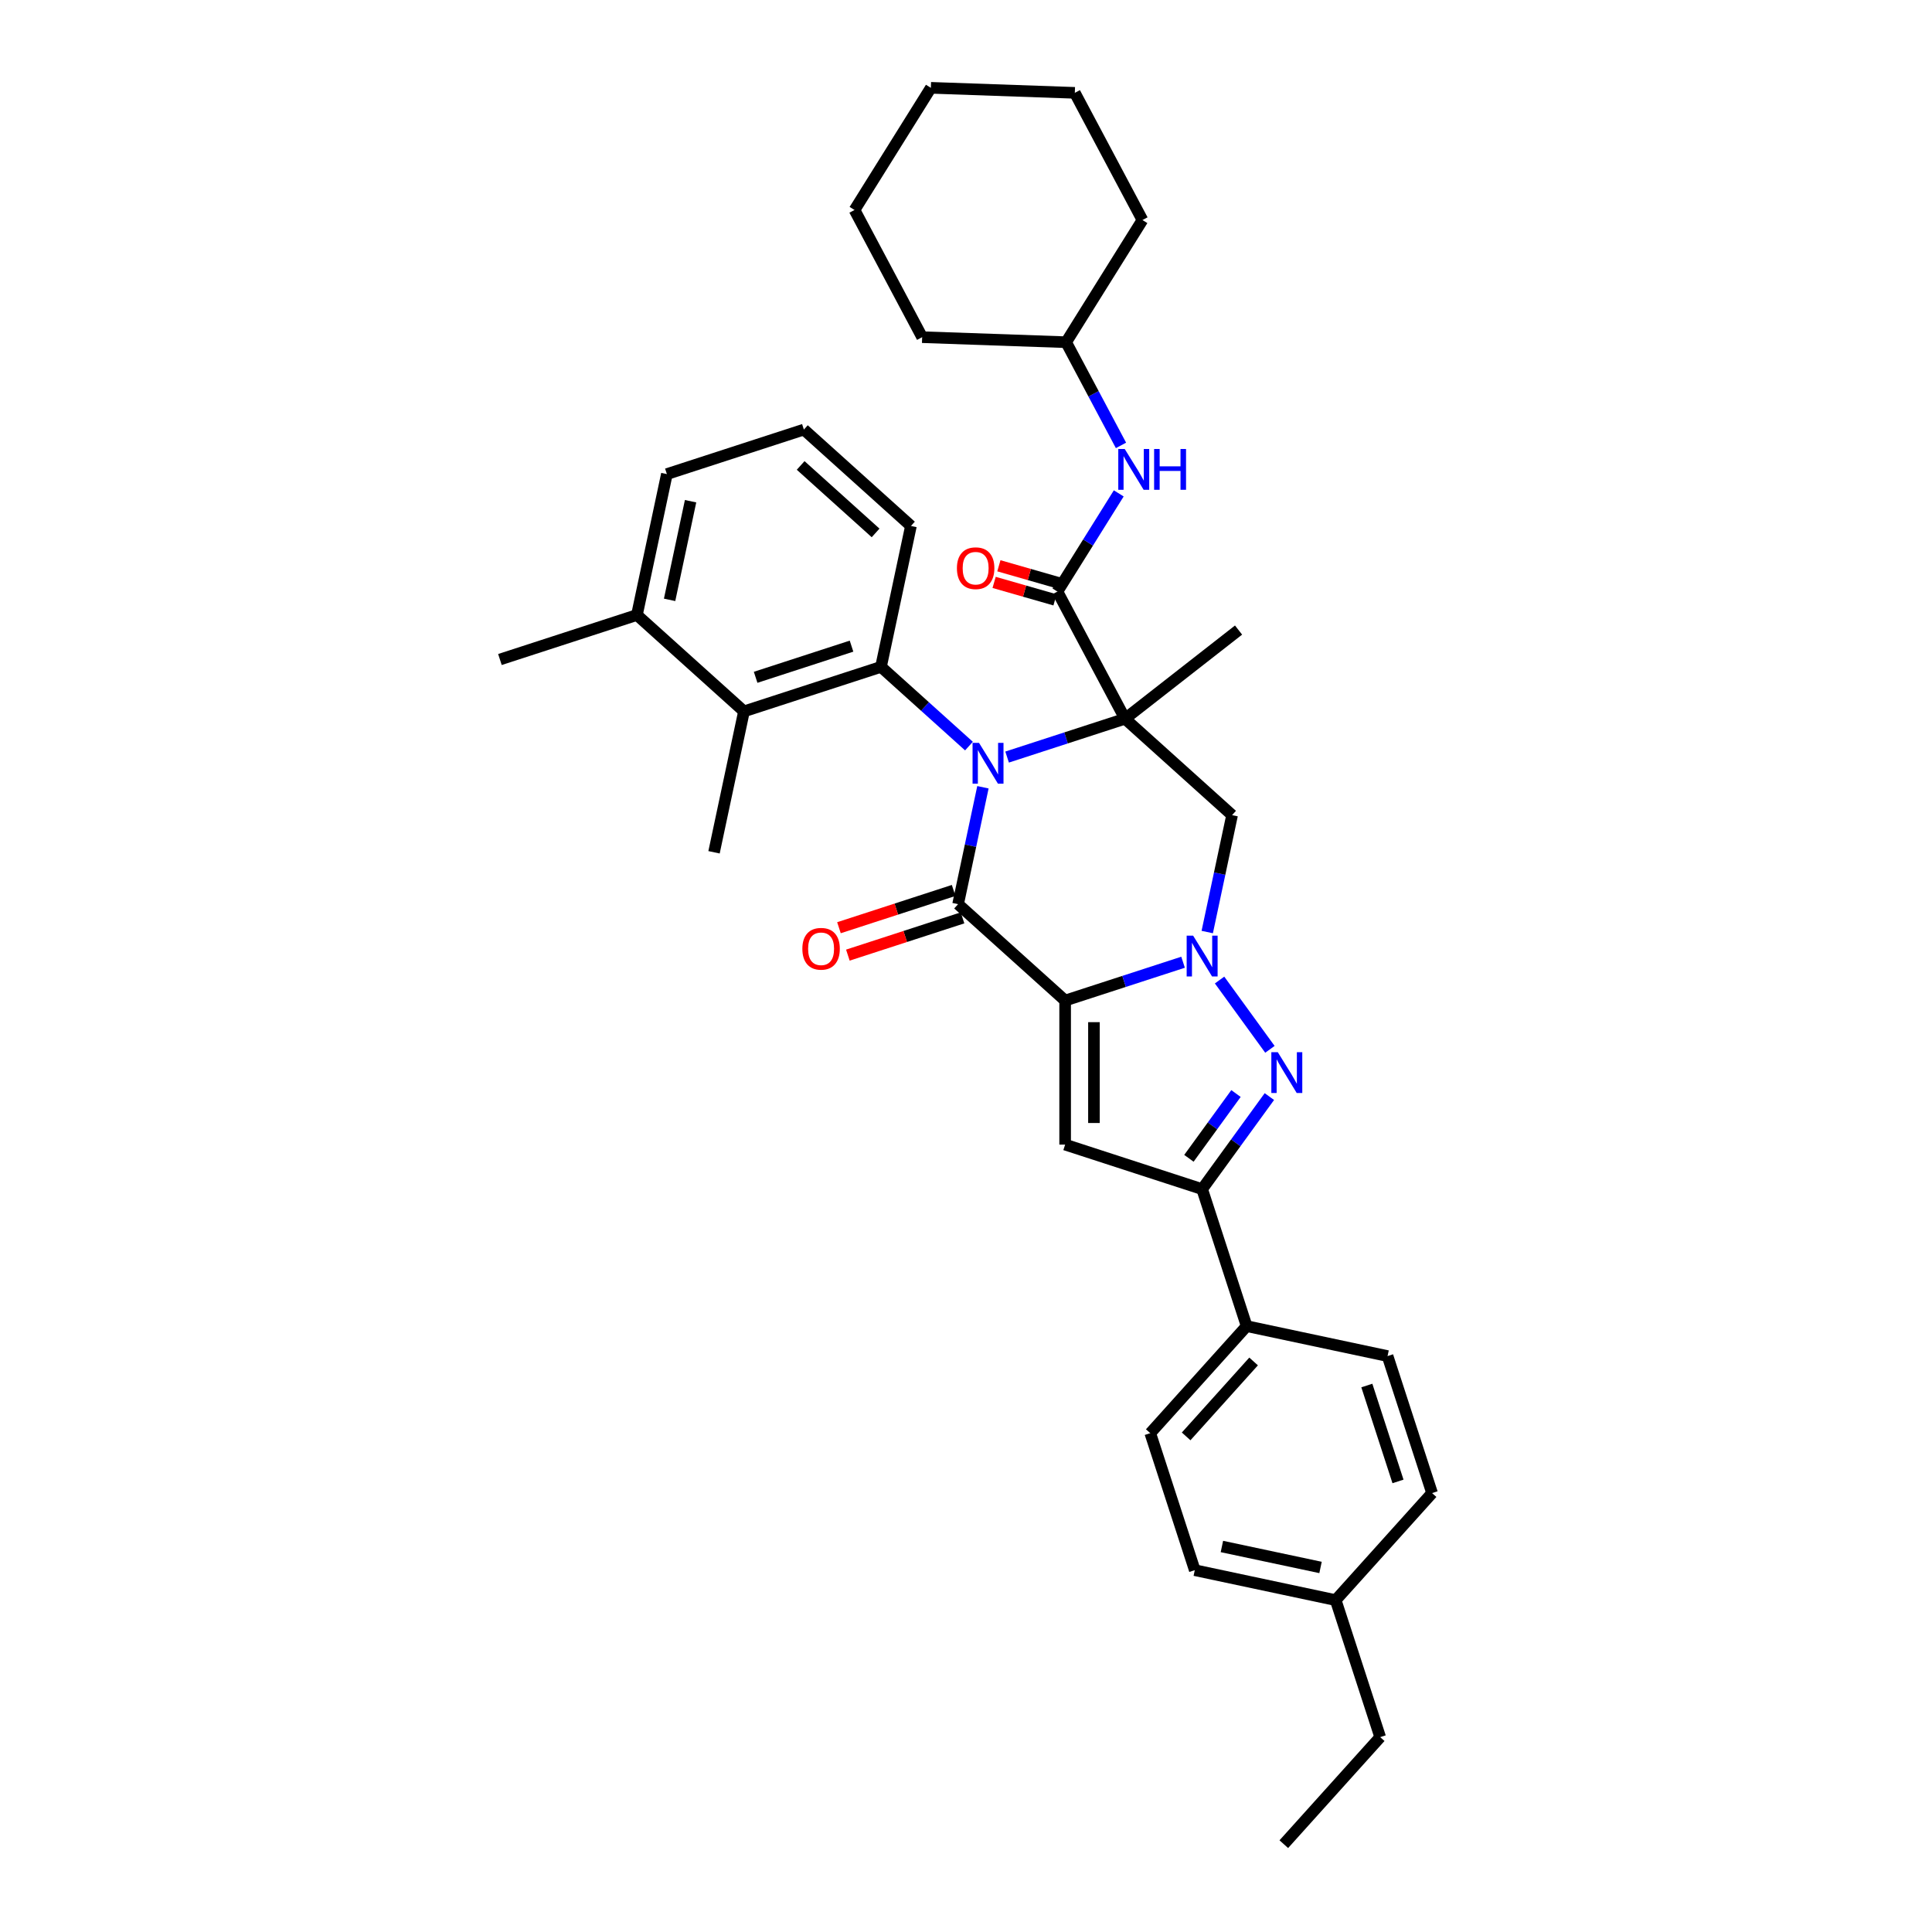 <?xml version='1.0' encoding='iso-8859-1'?>
<svg version='1.1' baseProfile='full'
              xmlns='http://www.w3.org/2000/svg'
                      xmlns:rdkit='http://www.rdkit.org/xml'
                      xmlns:xlink='http://www.w3.org/1999/xlink'
                  xml:space='preserve'
width='1000px' height='1000px' viewBox='0 0 1000 1000'>
<!-- END OF HEADER -->
<rect style='opacity:1.0;fill:#FFFFFF;stroke:none' width='1000' height='1000' x='0' y='0'> </rect>
<path class='bond-0' d='M 521.277,391.854 L 551.797,381.938' style='fill:none;fill-rule:evenodd;stroke:#0000FF;stroke-width:6px;stroke-linecap:butt;stroke-linejoin:miter;stroke-opacity:1' />
<path class='bond-0' d='M 551.797,381.938 L 582.317,372.021' style='fill:none;fill-rule:evenodd;stroke:#000000;stroke-width:6px;stroke-linecap:butt;stroke-linejoin:miter;stroke-opacity:1' />
<path class='bond-3' d='M 508.765,407.484 L 502.334,437.739' style='fill:none;fill-rule:evenodd;stroke:#0000FF;stroke-width:6px;stroke-linecap:butt;stroke-linejoin:miter;stroke-opacity:1' />
<path class='bond-3' d='M 502.334,437.739 L 495.903,467.994' style='fill:none;fill-rule:evenodd;stroke:#000000;stroke-width:6px;stroke-linecap:butt;stroke-linejoin:miter;stroke-opacity:1' />
<path class='bond-7' d='M 501.533,386.173 L 478.764,365.672' style='fill:none;fill-rule:evenodd;stroke:#0000FF;stroke-width:6px;stroke-linecap:butt;stroke-linejoin:miter;stroke-opacity:1' />
<path class='bond-7' d='M 478.764,365.672 L 455.995,345.171' style='fill:none;fill-rule:evenodd;stroke:#000000;stroke-width:6px;stroke-linecap:butt;stroke-linejoin:miter;stroke-opacity:1' />
<path class='bond-6' d='M 582.317,372.021 L 637.727,421.913' style='fill:none;fill-rule:evenodd;stroke:#000000;stroke-width:6px;stroke-linecap:butt;stroke-linejoin:miter;stroke-opacity:1' />
<path class='bond-8' d='M 582.317,372.021 L 547.313,306.187' style='fill:none;fill-rule:evenodd;stroke:#000000;stroke-width:6px;stroke-linecap:butt;stroke-linejoin:miter;stroke-opacity:1' />
<path class='bond-16' d='M 582.317,372.021 L 641.073,326.117' style='fill:none;fill-rule:evenodd;stroke:#000000;stroke-width:6px;stroke-linecap:butt;stroke-linejoin:miter;stroke-opacity:1' />
<path class='bond-1' d='M 551.313,517.885 L 495.903,467.994' style='fill:none;fill-rule:evenodd;stroke:#000000;stroke-width:6px;stroke-linecap:butt;stroke-linejoin:miter;stroke-opacity:1' />
<path class='bond-2' d='M 551.313,517.885 L 581.833,507.969' style='fill:none;fill-rule:evenodd;stroke:#000000;stroke-width:6px;stroke-linecap:butt;stroke-linejoin:miter;stroke-opacity:1' />
<path class='bond-2' d='M 581.833,507.969 L 612.353,498.052' style='fill:none;fill-rule:evenodd;stroke:#0000FF;stroke-width:6px;stroke-linecap:butt;stroke-linejoin:miter;stroke-opacity:1' />
<path class='bond-5' d='M 551.313,517.885 L 551.313,592.447' style='fill:none;fill-rule:evenodd;stroke:#000000;stroke-width:6px;stroke-linecap:butt;stroke-linejoin:miter;stroke-opacity:1' />
<path class='bond-5' d='M 566.225,529.069 L 566.225,581.262' style='fill:none;fill-rule:evenodd;stroke:#000000;stroke-width:6px;stroke-linecap:butt;stroke-linejoin:miter;stroke-opacity:1' />
<path class='bond-4' d='M 631.25,507.266 L 657.305,543.128' style='fill:none;fill-rule:evenodd;stroke:#0000FF;stroke-width:6px;stroke-linecap:butt;stroke-linejoin:miter;stroke-opacity:1' />
<path class='bond-35' d='M 624.865,482.423 L 631.296,452.168' style='fill:none;fill-rule:evenodd;stroke:#0000FF;stroke-width:6px;stroke-linecap:butt;stroke-linejoin:miter;stroke-opacity:1' />
<path class='bond-35' d='M 631.296,452.168 L 637.727,421.913' style='fill:none;fill-rule:evenodd;stroke:#000000;stroke-width:6px;stroke-linecap:butt;stroke-linejoin:miter;stroke-opacity:1' />
<path class='bond-12' d='M 493.599,460.903 L 463.922,470.546' style='fill:none;fill-rule:evenodd;stroke:#000000;stroke-width:6px;stroke-linecap:butt;stroke-linejoin:miter;stroke-opacity:1' />
<path class='bond-12' d='M 463.922,470.546 L 434.244,480.188' style='fill:none;fill-rule:evenodd;stroke:#FF0000;stroke-width:6px;stroke-linecap:butt;stroke-linejoin:miter;stroke-opacity:1' />
<path class='bond-12' d='M 498.207,475.085 L 468.53,484.728' style='fill:none;fill-rule:evenodd;stroke:#000000;stroke-width:6px;stroke-linecap:butt;stroke-linejoin:miter;stroke-opacity:1' />
<path class='bond-12' d='M 468.53,484.728 L 438.852,494.371' style='fill:none;fill-rule:evenodd;stroke:#FF0000;stroke-width:6px;stroke-linecap:butt;stroke-linejoin:miter;stroke-opacity:1' />
<path class='bond-37' d='M 657.026,567.588 L 639.626,591.538' style='fill:none;fill-rule:evenodd;stroke:#0000FF;stroke-width:6px;stroke-linecap:butt;stroke-linejoin:miter;stroke-opacity:1' />
<path class='bond-37' d='M 639.626,591.538 L 622.225,615.487' style='fill:none;fill-rule:evenodd;stroke:#000000;stroke-width:6px;stroke-linecap:butt;stroke-linejoin:miter;stroke-opacity:1' />
<path class='bond-37' d='M 639.742,566.008 L 627.561,582.772' style='fill:none;fill-rule:evenodd;stroke:#0000FF;stroke-width:6px;stroke-linecap:butt;stroke-linejoin:miter;stroke-opacity:1' />
<path class='bond-37' d='M 627.561,582.772 L 615.381,599.537' style='fill:none;fill-rule:evenodd;stroke:#000000;stroke-width:6px;stroke-linecap:butt;stroke-linejoin:miter;stroke-opacity:1' />
<path class='bond-9' d='M 551.313,592.447 L 622.225,615.487' style='fill:none;fill-rule:evenodd;stroke:#000000;stroke-width:6px;stroke-linecap:butt;stroke-linejoin:miter;stroke-opacity:1' />
<path class='bond-10' d='M 455.995,345.171 L 385.083,368.211' style='fill:none;fill-rule:evenodd;stroke:#000000;stroke-width:6px;stroke-linecap:butt;stroke-linejoin:miter;stroke-opacity:1' />
<path class='bond-10' d='M 440.75,334.444 L 391.112,350.573' style='fill:none;fill-rule:evenodd;stroke:#000000;stroke-width:6px;stroke-linecap:butt;stroke-linejoin:miter;stroke-opacity:1' />
<path class='bond-19' d='M 455.995,345.171 L 471.498,272.239' style='fill:none;fill-rule:evenodd;stroke:#000000;stroke-width:6px;stroke-linecap:butt;stroke-linejoin:miter;stroke-opacity:1' />
<path class='bond-11' d='M 547.313,306.187 L 563.188,280.783' style='fill:none;fill-rule:evenodd;stroke:#000000;stroke-width:6px;stroke-linecap:butt;stroke-linejoin:miter;stroke-opacity:1' />
<path class='bond-11' d='M 563.188,280.783 L 579.062,255.378' style='fill:none;fill-rule:evenodd;stroke:#0000FF;stroke-width:6px;stroke-linecap:butt;stroke-linejoin:miter;stroke-opacity:1' />
<path class='bond-14' d='M 548.546,301.887 L 532.782,297.366' style='fill:none;fill-rule:evenodd;stroke:#000000;stroke-width:6px;stroke-linecap:butt;stroke-linejoin:miter;stroke-opacity:1' />
<path class='bond-14' d='M 532.782,297.366 L 517.018,292.845' style='fill:none;fill-rule:evenodd;stroke:#FF0000;stroke-width:6px;stroke-linecap:butt;stroke-linejoin:miter;stroke-opacity:1' />
<path class='bond-14' d='M 546.08,310.488 L 530.316,305.967' style='fill:none;fill-rule:evenodd;stroke:#000000;stroke-width:6px;stroke-linecap:butt;stroke-linejoin:miter;stroke-opacity:1' />
<path class='bond-14' d='M 530.316,305.967 L 514.552,301.445' style='fill:none;fill-rule:evenodd;stroke:#FF0000;stroke-width:6px;stroke-linecap:butt;stroke-linejoin:miter;stroke-opacity:1' />
<path class='bond-13' d='M 622.225,615.487 L 645.266,686.399' style='fill:none;fill-rule:evenodd;stroke:#000000;stroke-width:6px;stroke-linecap:butt;stroke-linejoin:miter;stroke-opacity:1' />
<path class='bond-15' d='M 385.083,368.211 L 329.674,318.32' style='fill:none;fill-rule:evenodd;stroke:#000000;stroke-width:6px;stroke-linecap:butt;stroke-linejoin:miter;stroke-opacity:1' />
<path class='bond-24' d='M 385.083,368.211 L 369.581,441.143' style='fill:none;fill-rule:evenodd;stroke:#000000;stroke-width:6px;stroke-linecap:butt;stroke-linejoin:miter;stroke-opacity:1' />
<path class='bond-20' d='M 580.22,230.534 L 566.02,203.828' style='fill:none;fill-rule:evenodd;stroke:#0000FF;stroke-width:6px;stroke-linecap:butt;stroke-linejoin:miter;stroke-opacity:1' />
<path class='bond-20' d='M 566.02,203.828 L 551.82,177.122' style='fill:none;fill-rule:evenodd;stroke:#000000;stroke-width:6px;stroke-linecap:butt;stroke-linejoin:miter;stroke-opacity:1' />
<path class='bond-17' d='M 645.266,686.399 L 595.375,741.809' style='fill:none;fill-rule:evenodd;stroke:#000000;stroke-width:6px;stroke-linecap:butt;stroke-linejoin:miter;stroke-opacity:1' />
<path class='bond-17' d='M 648.864,704.689 L 613.94,743.476' style='fill:none;fill-rule:evenodd;stroke:#000000;stroke-width:6px;stroke-linecap:butt;stroke-linejoin:miter;stroke-opacity:1' />
<path class='bond-18' d='M 645.266,686.399 L 718.198,701.902' style='fill:none;fill-rule:evenodd;stroke:#000000;stroke-width:6px;stroke-linecap:butt;stroke-linejoin:miter;stroke-opacity:1' />
<path class='bond-27' d='M 329.674,318.32 L 258.761,341.361' style='fill:none;fill-rule:evenodd;stroke:#000000;stroke-width:6px;stroke-linecap:butt;stroke-linejoin:miter;stroke-opacity:1' />
<path class='bond-36' d='M 329.674,318.32 L 345.176,245.388' style='fill:none;fill-rule:evenodd;stroke:#000000;stroke-width:6px;stroke-linecap:butt;stroke-linejoin:miter;stroke-opacity:1' />
<path class='bond-36' d='M 346.585,310.481 L 357.437,259.428' style='fill:none;fill-rule:evenodd;stroke:#000000;stroke-width:6px;stroke-linecap:butt;stroke-linejoin:miter;stroke-opacity:1' />
<path class='bond-21' d='M 595.375,741.809 L 618.415,812.721' style='fill:none;fill-rule:evenodd;stroke:#000000;stroke-width:6px;stroke-linecap:butt;stroke-linejoin:miter;stroke-opacity:1' />
<path class='bond-22' d='M 718.198,701.902 L 741.239,772.814' style='fill:none;fill-rule:evenodd;stroke:#000000;stroke-width:6px;stroke-linecap:butt;stroke-linejoin:miter;stroke-opacity:1' />
<path class='bond-22' d='M 707.472,717.147 L 723.6,766.785' style='fill:none;fill-rule:evenodd;stroke:#000000;stroke-width:6px;stroke-linecap:butt;stroke-linejoin:miter;stroke-opacity:1' />
<path class='bond-25' d='M 471.498,272.239 L 416.088,222.347' style='fill:none;fill-rule:evenodd;stroke:#000000;stroke-width:6px;stroke-linecap:butt;stroke-linejoin:miter;stroke-opacity:1' />
<path class='bond-25' d='M 453.208,275.837 L 414.421,240.913' style='fill:none;fill-rule:evenodd;stroke:#000000;stroke-width:6px;stroke-linecap:butt;stroke-linejoin:miter;stroke-opacity:1' />
<path class='bond-29' d='M 551.82,177.122 L 591.332,113.89' style='fill:none;fill-rule:evenodd;stroke:#000000;stroke-width:6px;stroke-linecap:butt;stroke-linejoin:miter;stroke-opacity:1' />
<path class='bond-30' d='M 551.82,177.122 L 477.304,174.52' style='fill:none;fill-rule:evenodd;stroke:#000000;stroke-width:6px;stroke-linecap:butt;stroke-linejoin:miter;stroke-opacity:1' />
<path class='bond-39' d='M 618.415,812.721 L 691.347,828.224' style='fill:none;fill-rule:evenodd;stroke:#000000;stroke-width:6px;stroke-linecap:butt;stroke-linejoin:miter;stroke-opacity:1' />
<path class='bond-39' d='M 632.456,800.46 L 683.508,811.312' style='fill:none;fill-rule:evenodd;stroke:#000000;stroke-width:6px;stroke-linecap:butt;stroke-linejoin:miter;stroke-opacity:1' />
<path class='bond-23' d='M 741.239,772.814 L 691.347,828.224' style='fill:none;fill-rule:evenodd;stroke:#000000;stroke-width:6px;stroke-linecap:butt;stroke-linejoin:miter;stroke-opacity:1' />
<path class='bond-28' d='M 691.347,828.224 L 714.388,899.136' style='fill:none;fill-rule:evenodd;stroke:#000000;stroke-width:6px;stroke-linecap:butt;stroke-linejoin:miter;stroke-opacity:1' />
<path class='bond-26' d='M 416.088,222.347 L 345.176,245.388' style='fill:none;fill-rule:evenodd;stroke:#000000;stroke-width:6px;stroke-linecap:butt;stroke-linejoin:miter;stroke-opacity:1' />
<path class='bond-31' d='M 714.388,899.136 L 664.497,954.545' style='fill:none;fill-rule:evenodd;stroke:#000000;stroke-width:6px;stroke-linecap:butt;stroke-linejoin:miter;stroke-opacity:1' />
<path class='bond-33' d='M 591.332,113.89 L 556.327,48.057' style='fill:none;fill-rule:evenodd;stroke:#000000;stroke-width:6px;stroke-linecap:butt;stroke-linejoin:miter;stroke-opacity:1' />
<path class='bond-32' d='M 477.304,174.52 L 442.3,108.686' style='fill:none;fill-rule:evenodd;stroke:#000000;stroke-width:6px;stroke-linecap:butt;stroke-linejoin:miter;stroke-opacity:1' />
<path class='bond-34' d='M 442.3,108.686 L 481.811,45.455' style='fill:none;fill-rule:evenodd;stroke:#000000;stroke-width:6px;stroke-linecap:butt;stroke-linejoin:miter;stroke-opacity:1' />
<path class='bond-38' d='M 556.327,48.057 L 481.811,45.455' style='fill:none;fill-rule:evenodd;stroke:#000000;stroke-width:6px;stroke-linecap:butt;stroke-linejoin:miter;stroke-opacity:1' />
<path  class='atom-0' d='M 506.738 384.504
L 513.657 395.688
Q 514.343 396.792, 515.447 398.79
Q 516.55 400.788, 516.61 400.908
L 516.61 384.504
L 519.413 384.504
L 519.413 405.62
L 516.52 405.62
L 509.094 393.392
Q 508.229 391.96, 507.304 390.32
Q 506.41 388.68, 506.141 388.172
L 506.141 405.62
L 503.397 405.62
L 503.397 384.504
L 506.738 384.504
' fill='#0000FF'/>
<path  class='atom-3' d='M 617.558 484.287
L 624.477 495.471
Q 625.163 496.574, 626.266 498.573
Q 627.37 500.571, 627.429 500.69
L 627.429 484.287
L 630.233 484.287
L 630.233 505.402
L 627.34 505.402
L 619.914 493.174
Q 619.049 491.743, 618.124 490.102
Q 617.229 488.462, 616.961 487.955
L 616.961 505.402
L 614.217 505.402
L 614.217 484.287
L 617.558 484.287
' fill='#0000FF'/>
<path  class='atom-5' d='M 661.384 544.608
L 668.303 555.792
Q 668.989 556.896, 670.092 558.894
Q 671.196 560.892, 671.256 561.012
L 671.256 544.608
L 674.059 544.608
L 674.059 565.724
L 671.166 565.724
L 663.74 553.496
Q 662.875 552.064, 661.95 550.424
Q 661.056 548.783, 660.787 548.276
L 660.787 565.724
L 658.043 565.724
L 658.043 544.608
L 661.384 544.608
' fill='#0000FF'/>
<path  class='atom-12' d='M 582.157 232.398
L 589.076 243.582
Q 589.762 244.686, 590.866 246.684
Q 591.969 248.682, 592.029 248.801
L 592.029 232.398
L 594.832 232.398
L 594.832 253.514
L 591.939 253.514
L 584.513 241.286
Q 583.648 239.854, 582.724 238.214
Q 581.829 236.573, 581.56 236.066
L 581.56 253.514
L 578.817 253.514
L 578.817 232.398
L 582.157 232.398
' fill='#0000FF'/>
<path  class='atom-12' d='M 597.367 232.398
L 600.231 232.398
L 600.231 241.375
L 611.027 241.375
L 611.027 232.398
L 613.89 232.398
L 613.89 253.514
L 611.027 253.514
L 611.027 243.761
L 600.231 243.761
L 600.231 253.514
L 597.367 253.514
L 597.367 232.398
' fill='#0000FF'/>
<path  class='atom-13' d='M 415.298 491.094
Q 415.298 486.024, 417.803 483.191
Q 420.309 480.358, 424.991 480.358
Q 429.674 480.358, 432.179 483.191
Q 434.684 486.024, 434.684 491.094
Q 434.684 496.224, 432.149 499.147
Q 429.614 502.04, 424.991 502.04
Q 420.338 502.04, 417.803 499.147
Q 415.298 496.254, 415.298 491.094
M 424.991 499.654
Q 428.212 499.654, 429.942 497.507
Q 431.702 495.329, 431.702 491.094
Q 431.702 486.949, 429.942 484.861
Q 428.212 482.743, 424.991 482.743
Q 421.77 482.743, 420.01 484.831
Q 418.281 486.919, 418.281 491.094
Q 418.281 495.359, 420.01 497.507
Q 421.77 499.654, 424.991 499.654
' fill='#FF0000'/>
<path  class='atom-15' d='M 495.298 294.109
Q 495.298 289.039, 497.804 286.206
Q 500.309 283.372, 504.991 283.372
Q 509.674 283.372, 512.179 286.206
Q 514.684 289.039, 514.684 294.109
Q 514.684 299.239, 512.149 302.162
Q 509.614 305.055, 504.991 305.055
Q 500.339 305.055, 497.804 302.162
Q 495.298 299.269, 495.298 294.109
M 504.991 302.669
Q 508.212 302.669, 509.942 300.521
Q 511.702 298.344, 511.702 294.109
Q 511.702 289.964, 509.942 287.876
Q 508.212 285.758, 504.991 285.758
Q 501.77 285.758, 500.011 287.846
Q 498.281 289.934, 498.281 294.109
Q 498.281 298.374, 500.011 300.521
Q 501.77 302.669, 504.991 302.669
' fill='#FF0000'/>
</svg>
